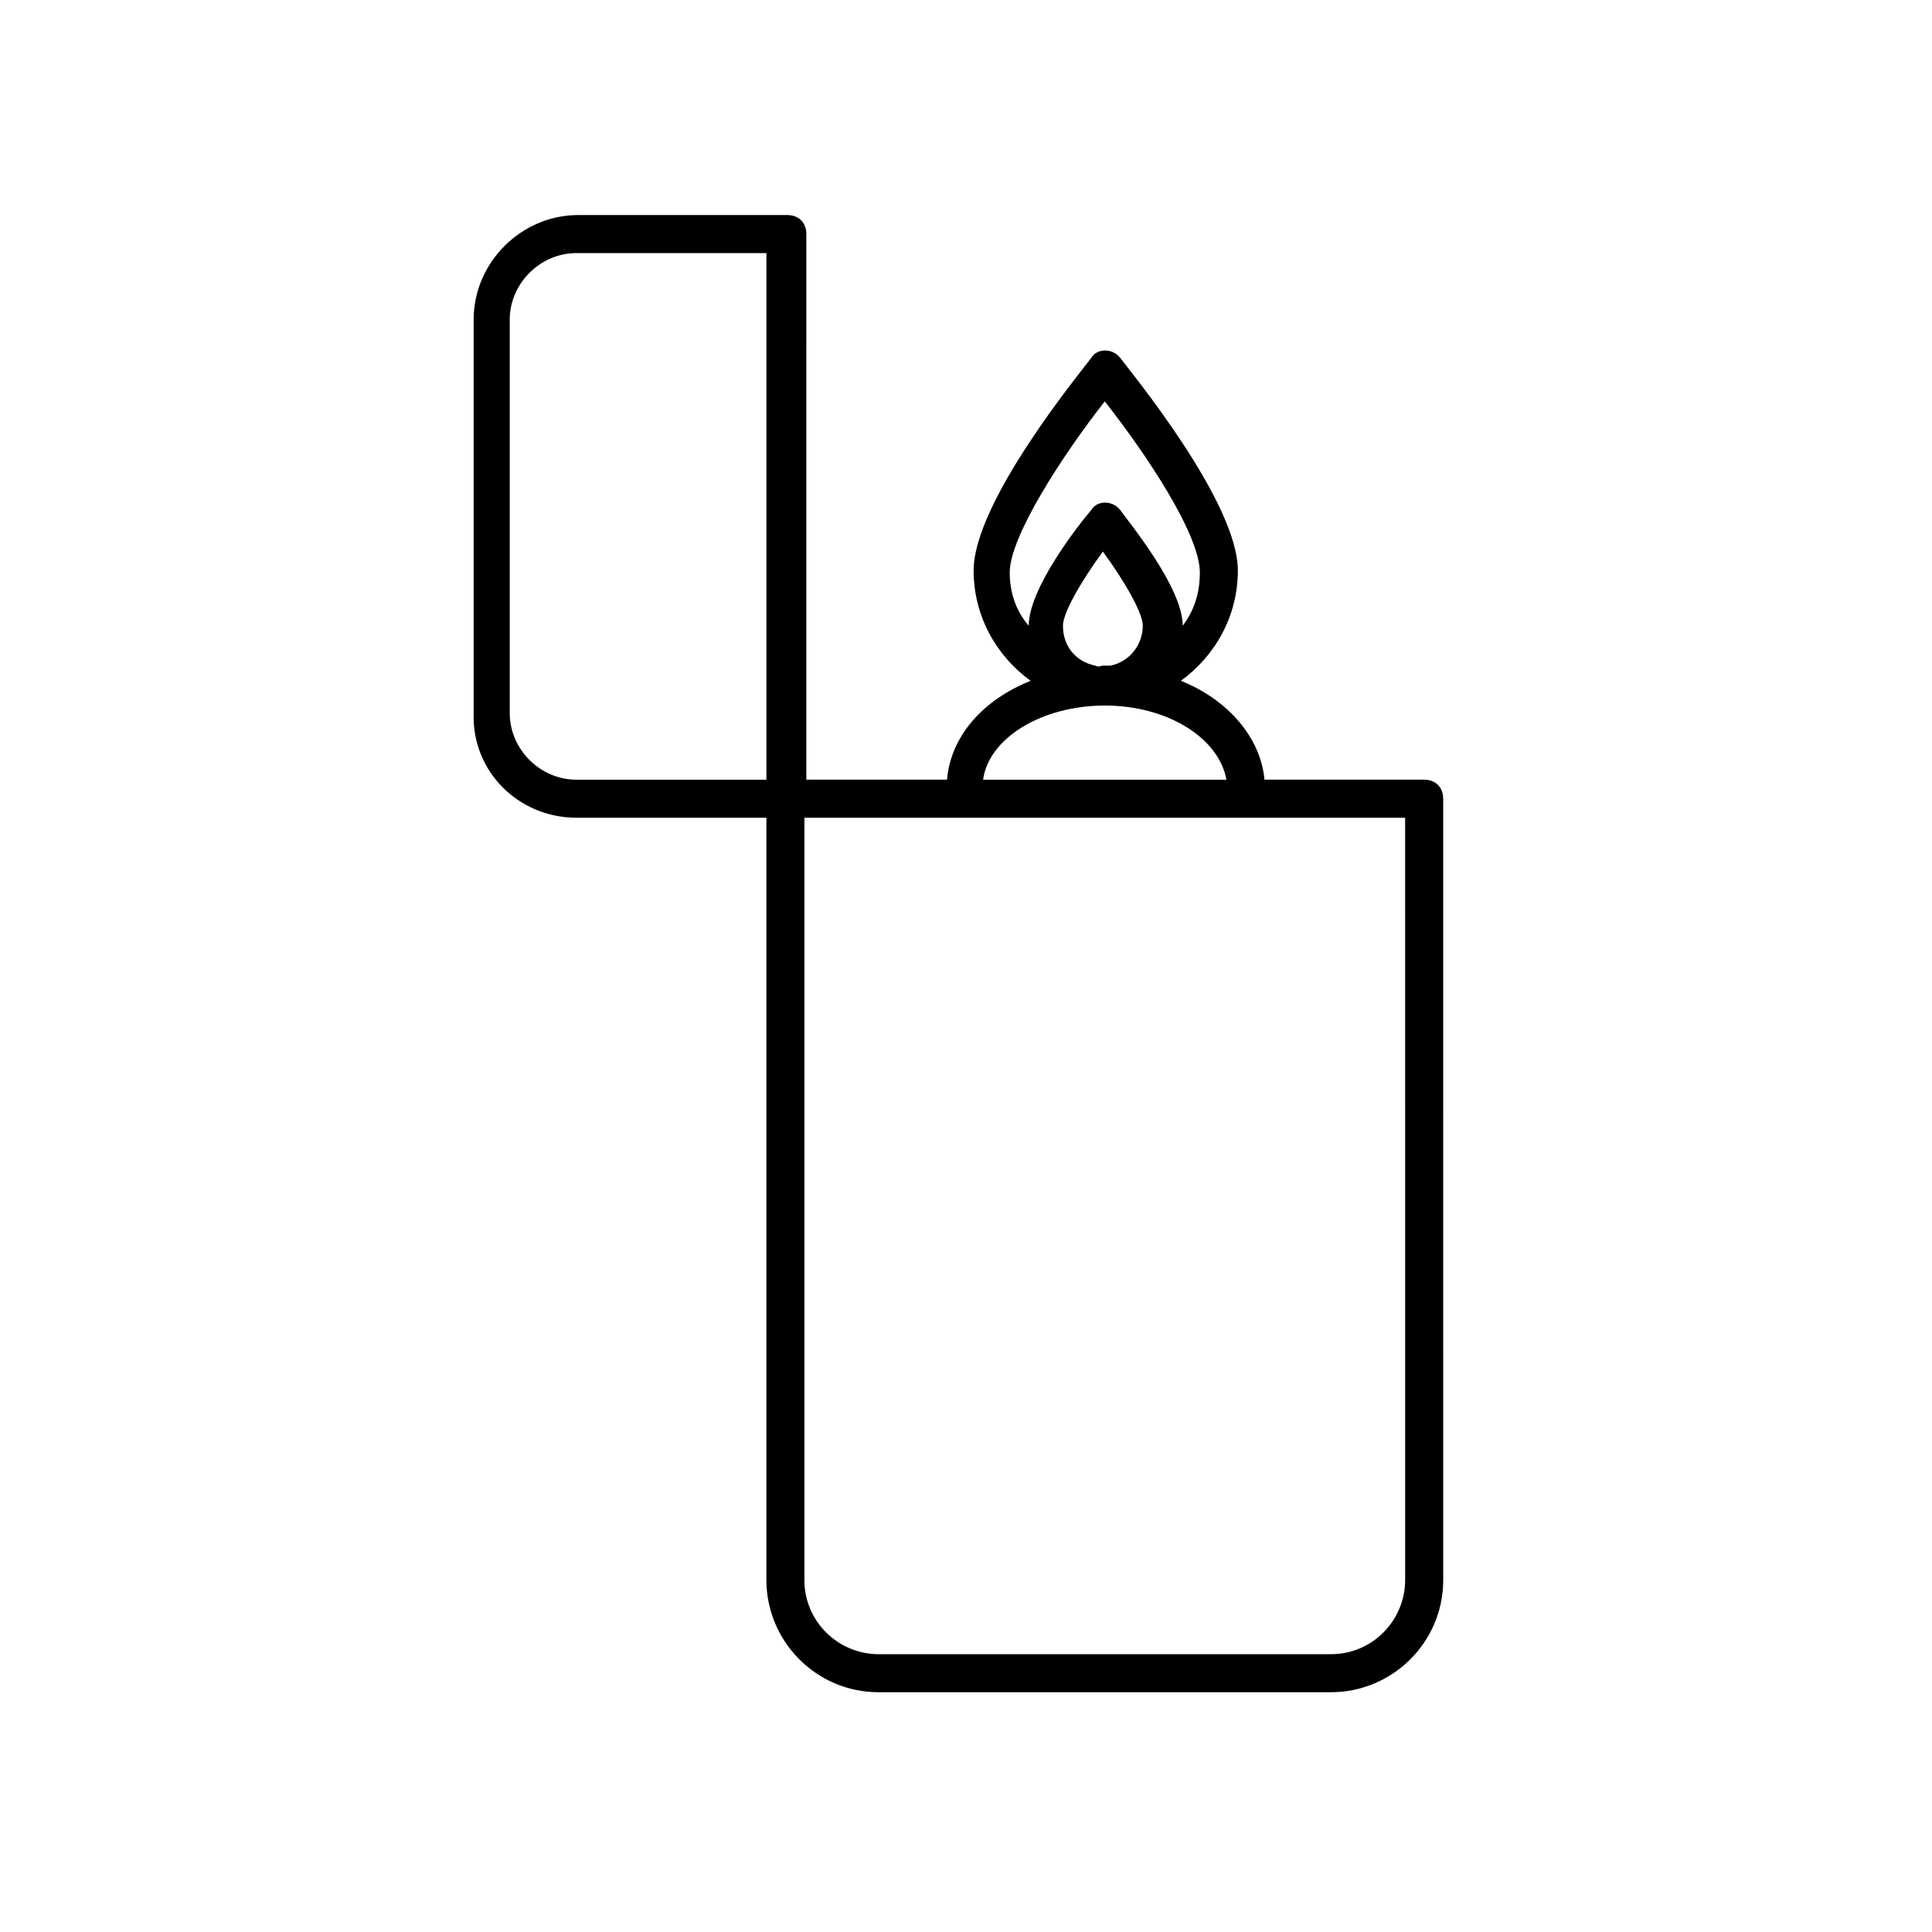 <?xml version="1.0" encoding="UTF-8"?>
<!-- Uploaded to: ICON Repo, www.svgrepo.com, Generator: ICON Repo Mixer Tools -->
<svg fill="#000000" width="800px" height="800px" version="1.1" viewBox="144 144 512 512" xmlns="http://www.w3.org/2000/svg">
 <path d="m296.72 360.7h50.383v202.03c0 16.121 13.098 29.727 29.727 29.727h119.91c16.121 0 29.727-13.098 29.727-29.727l-0.008-207.07c0-3.023-2.016-5.039-5.039-5.039h-42.32c-1.008-11.082-9.574-21.16-22.168-26.199 9.07-6.551 15.113-17.129 15.113-29.223 0-18.137-28.215-52.395-31.234-56.426-2.016-2.519-6.047-2.519-7.559 0-3.023 4.031-31.234 38.289-31.234 56.426 0 12.09 6.047 22.672 15.113 29.223-12.594 5.039-21.16 14.609-22.168 26.199h-37.281l0.004-144.59c0-3.023-2.016-5.039-5.039-5.039h-55.418c-15.113 0-27.711 12.594-27.711 27.711v104.29c-0.504 15.617 12.09 27.711 27.207 27.711zm219.66 202.03c0 10.578-8.566 19.648-19.648 19.648h-119.91c-10.578 0-19.648-8.566-19.648-19.648v-202.03h159.2zm-82.121-242.33c-5.039-1.008-8.566-5.039-8.566-10.578 0-3.527 5.039-12.09 10.578-19.648 5.543 7.559 10.578 16.121 10.578 19.648 0 5.039-3.527 9.574-8.566 10.578h-2.016c-0.496 0-1 0.504-2.008 0zm-22.672-24.688c0-9.574 14.105-31.234 25.191-45.344 11.082 14.105 25.191 35.266 25.191 45.344 0 5.543-1.512 10.078-4.535 14.105 0-10.078-14.105-27.207-16.625-30.73-2.016-2.519-6.047-2.519-7.559 0-3.023 3.527-16.625 20.656-16.625 30.73-3.527-4.031-5.039-9.07-5.039-14.105zm25.191 35.266c16.625 0 30.23 8.566 32.242 19.648h-64.488c1.512-11.082 15.621-19.648 32.246-19.648zm-157.69-102.27c0-9.574 8.062-17.633 17.633-17.633h50.383v139.55h-50.383c-9.574 0-17.633-8.062-17.633-17.633z"/>
</svg>